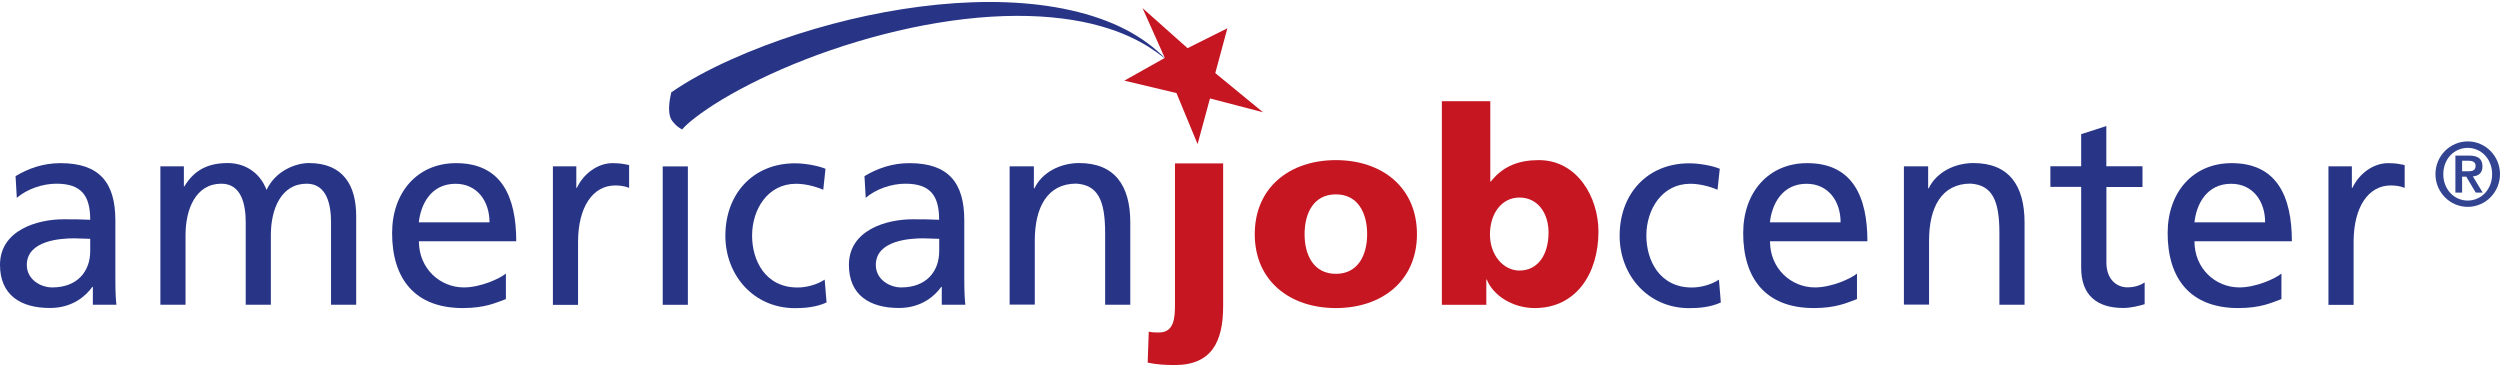 <?xml version="1.0" encoding="UTF-8"?> <svg xmlns="http://www.w3.org/2000/svg" width="226" height="33" viewBox="0 0 226 33" fill="none"><g clip-path="url(#clip0_801_4463)"><path d="M1.406 15.924C2.544 15.233 3.898 14.748 5.469 14.748C9 14.748 10.429 16.515 10.429 19.921V25.095C10.429 26.521 10.474 27.181 10.526 27.546H8.394V25.93H8.349C7.818 26.688 6.606 27.841 4.526 27.841C1.863 27.849 0 26.666 0 23.942C0 20.801 3.389 19.823 5.738 19.823C6.636 19.823 7.264 19.823 8.155 19.868C8.155 17.706 7.376 16.606 5.102 16.606C3.823 16.606 2.439 17.099 1.519 17.881L1.406 15.924ZM8.155 21.59C7.668 21.59 7.189 21.545 6.703 21.545C5.469 21.545 2.424 21.742 2.424 23.95C2.424 25.277 3.681 25.983 4.721 25.983C6.972 25.983 8.155 24.557 8.155 22.698V21.59Z" fill="#283587"></path><path d="M14.491 15.036H16.623V16.849H16.668C17.536 15.4 18.77 14.74 20.588 14.74C22.017 14.74 23.446 15.476 24.097 17.168C24.942 15.377 26.805 14.74 27.92 14.74C31.062 14.74 32.199 16.803 32.199 19.527V27.546H29.925V20.088C29.925 18.541 29.566 16.606 27.725 16.606C25.406 16.606 24.486 18.913 24.486 21.241V27.546H22.212V20.088C22.212 18.541 21.853 16.606 20.012 16.606C17.693 16.606 16.773 18.913 16.773 21.241V27.546H14.499V15.036H14.491Z" fill="#283587"></path><path d="M45.733 27.037C44.857 27.356 43.87 27.849 41.835 27.849C37.459 27.849 35.446 25.148 35.446 21.075C35.446 17.372 37.743 14.748 41.229 14.748C45.344 14.748 46.668 17.79 46.668 21.81H37.87C37.87 24.291 39.785 25.983 41.932 25.983C43.436 25.983 45.172 25.194 45.733 24.731V27.037ZM44.251 20.096C44.251 18.184 43.137 16.614 41.177 16.614C38.955 16.614 38.035 18.48 37.862 20.096H44.251Z" fill="#283587"></path><path d="M49.967 15.036H52.099V16.978H52.152C52.758 15.681 54.059 14.748 55.368 14.748C56.042 14.748 56.386 14.823 56.872 14.922V16.985C56.461 16.811 55.997 16.765 55.615 16.765C53.581 16.765 52.256 18.73 52.256 21.871V27.561H49.982V15.036H49.967Z" fill="#283587"></path><path d="M62.184 15.043H59.91V27.553H62.184V15.043Z" fill="#283587"></path><path d="M74.423 17.152C73.555 16.788 72.68 16.614 71.954 16.614C69.411 16.614 67.989 18.92 67.989 21.302C67.989 23.532 69.171 25.99 72.104 25.99C72.874 25.99 73.847 25.748 74.55 25.277L74.722 27.341C73.78 27.781 72.688 27.857 71.865 27.857C68.139 27.857 65.573 24.89 65.573 21.31C65.573 17.509 68.087 14.763 71.865 14.763C72.785 14.763 73.967 14.983 74.625 15.256L74.423 17.152Z" fill="#283587"></path><path d="M78.149 15.924C79.286 15.233 80.64 14.748 82.211 14.748C85.742 14.748 87.171 16.515 87.171 19.921V25.095C87.171 26.521 87.224 27.181 87.268 27.546H85.136V25.93H85.091C84.56 26.688 83.348 27.841 81.268 27.841C78.605 27.841 76.742 26.666 76.742 23.942C76.742 20.801 80.131 19.823 82.48 19.823C83.378 19.823 84.007 19.823 84.897 19.868C84.897 17.706 84.119 16.606 81.844 16.606C80.565 16.606 79.181 17.099 78.261 17.881L78.149 15.924ZM84.904 21.59C84.418 21.59 83.939 21.545 83.453 21.545C82.219 21.545 79.174 21.742 79.174 23.95C79.174 25.277 80.43 25.983 81.47 25.983C83.722 25.983 84.904 24.557 84.904 22.698V21.59Z" fill="#283587"></path><path d="M91.263 15.036H93.463V17.023H93.515C94.189 15.597 95.834 14.74 97.555 14.74C100.749 14.74 102.178 16.75 102.178 20.111V27.546H99.904V21.067C99.904 18.146 99.276 16.728 97.293 16.599C94.705 16.599 93.545 18.708 93.545 21.75V27.538H91.271V15.036H91.263Z" fill="#283587"></path><path d="M103.847 29.981C104.161 30.057 104.475 30.057 104.767 30.057C106.121 30.057 106.218 28.782 106.218 27.553V14.77H110.572V27.675C110.572 30.861 109.555 33 106.196 33C105.276 33 104.528 32.947 103.75 32.78L103.847 29.981Z" fill="#C61622"></path><path d="M113.43 21.173C113.43 16.933 116.602 14.475 120.762 14.475C124.921 14.475 128.093 16.925 128.093 21.173C128.093 25.391 124.921 27.849 120.762 27.849C116.602 27.849 113.43 25.391 113.43 21.173ZM123.59 21.173C123.59 19.262 122.767 17.57 120.762 17.57C118.757 17.57 117.934 19.262 117.934 21.173C117.934 23.062 118.757 24.754 120.762 24.754C122.767 24.754 123.59 23.062 123.59 21.173Z" fill="#C61622"></path><path d="M130.345 9.149H134.722V16.409H134.774C135.889 14.983 137.363 14.475 139.106 14.475C142.592 14.475 144.5 17.835 144.5 20.93C144.5 24.708 142.495 27.849 138.739 27.849C136.734 27.849 134.961 26.696 134.408 25.27H134.363V27.553H130.345V9.149ZM137.355 17.858C135.762 17.858 134.692 19.284 134.692 21.196C134.692 23.062 135.904 24.458 137.355 24.458C139.001 24.458 139.988 23.062 139.988 21.021C139.996 19.33 139.053 17.858 137.355 17.858Z" fill="#C61622"></path><path d="M155.265 17.152C154.397 16.788 153.522 16.614 152.796 16.614C150.253 16.614 148.831 18.92 148.831 21.302C148.831 23.532 150.021 25.99 152.946 25.99C153.724 25.99 154.689 25.748 155.392 25.277L155.564 27.341C154.622 27.781 153.529 27.857 152.706 27.857C148.981 27.857 146.415 24.89 146.415 21.31C146.415 17.509 148.928 14.763 152.706 14.763C153.627 14.763 154.809 14.983 155.467 15.256L155.265 17.152Z" fill="#283587"></path><path d="M167.871 27.037C166.996 27.356 166.008 27.849 163.973 27.849C159.597 27.849 157.584 25.148 157.584 21.075C157.584 17.372 159.881 14.748 163.367 14.748C167.482 14.748 168.814 17.79 168.814 21.81H160.008C160.008 24.291 161.923 25.983 164.07 25.983C165.574 25.983 167.31 25.194 167.871 24.731V27.037ZM166.39 20.096C166.39 18.184 165.275 16.614 163.315 16.614C161.093 16.614 160.173 18.48 160.001 20.096H166.39Z" fill="#283587"></path><path d="M172.105 15.036H174.305V17.023H174.357C175.03 15.597 176.676 14.74 178.397 14.74C181.592 14.74 183.02 16.75 183.02 20.111V27.546H180.746V21.067C180.746 18.146 180.118 16.728 178.135 16.599C175.547 16.599 174.387 18.708 174.387 21.75V27.538H172.113V15.036H172.105Z" fill="#283587"></path><path d="M193.689 16.902H190.419V23.745C190.419 25.194 191.287 25.975 192.327 25.975C193.03 25.975 193.539 25.755 193.876 25.535V27.5C193.367 27.644 192.664 27.841 191.938 27.841C189.589 27.841 188.138 26.711 188.138 24.208V16.895H185.355V15.028H188.138V12.13L190.412 11.395V15.028H193.681V16.902H193.689Z" fill="#283587"></path><path d="M206.242 27.037C205.374 27.356 204.379 27.849 202.344 27.849C197.968 27.849 195.955 25.148 195.955 21.075C195.955 17.372 198.252 14.748 201.738 14.748C205.853 14.748 207.185 17.79 207.185 21.81H198.379C198.379 24.291 200.287 25.983 202.442 25.983C203.938 25.983 205.681 25.194 206.242 24.731V27.037ZM204.768 20.096C204.768 18.184 203.654 16.614 201.694 16.614C199.472 16.614 198.551 18.48 198.379 20.096H204.768Z" fill="#283587"></path><path d="M210.476 15.036H212.609V16.978H212.661C213.267 15.681 214.569 14.748 215.878 14.748C216.551 14.748 216.895 14.823 217.382 14.922V16.985C216.97 16.811 216.506 16.765 216.125 16.765C214.09 16.765 212.766 18.73 212.766 21.871V27.561H210.491V15.036H210.476Z" fill="#283587"></path><path d="M105.38 5.333C105.276 5.28 104.782 4.84 103.839 4.241C102.897 3.649 101.475 2.913 99.455 2.352C97.45 1.783 94.832 1.419 91.869 1.434C88.907 1.441 85.608 1.828 82.331 2.526C79.046 3.224 75.777 4.218 72.837 5.363C69.897 6.501 67.271 7.799 65.288 8.99C64.301 9.581 63.478 10.15 62.865 10.621C62.259 11.084 61.87 11.463 61.75 11.607C61.682 11.683 61.697 11.66 61.69 11.675C61.682 11.683 61.682 11.683 61.675 11.69C61.668 11.698 61.668 11.706 61.668 11.706C61.436 11.584 61.226 11.432 61.039 11.243C60.86 11.046 60.673 10.864 60.583 10.568C60.403 9.976 60.493 9.172 60.68 8.352C62.199 7.29 64.091 6.281 66.029 5.409C67.982 4.529 70.024 3.755 72.096 3.088C76.249 1.76 80.55 0.835 84.77 0.417C88.981 4.01586e-05 93.141 0.106 96.792 0.926C98.61 1.335 100.293 1.912 101.737 2.663C103.173 3.399 104.385 4.309 105.38 5.333Z" fill="#283587"></path><path d="M103.286 0.736L105.298 5.235L101.64 7.29L106.353 8.413L108.261 13.026L109.383 8.899L114.178 10.15L109.862 6.608L110.954 2.557L107.355 4.355L103.286 0.736Z" fill="#C61622"></path><path d="M222.574 14.528H223.12C223.434 14.528 223.793 14.596 223.793 14.983C223.793 15.438 223.479 15.483 223.112 15.483H222.574V14.528ZM221.96 17.41H222.574V15.969H222.948L223.808 17.41H224.436L223.546 15.946C224.085 15.901 224.414 15.62 224.414 15.043C224.414 14.338 223.988 14.065 223.195 14.065H221.968V17.41H221.96ZM223.082 18.131C221.863 18.131 220.875 17.13 220.875 15.749C220.875 14.361 221.863 13.367 223.082 13.367C224.302 13.367 225.289 14.368 225.289 15.749C225.289 17.13 224.302 18.131 223.082 18.131ZM223.082 18.7C224.691 18.7 226 17.372 226 15.742C226 14.11 224.691 12.783 223.082 12.783C221.474 12.783 220.165 14.11 220.165 15.742C220.165 17.372 221.474 18.7 223.082 18.7Z" fill="#314391"></path></g><defs><clipPath id="clip0_801_4463"><rect width="226" height="33" fill="white"></rect></clipPath></defs></svg> 